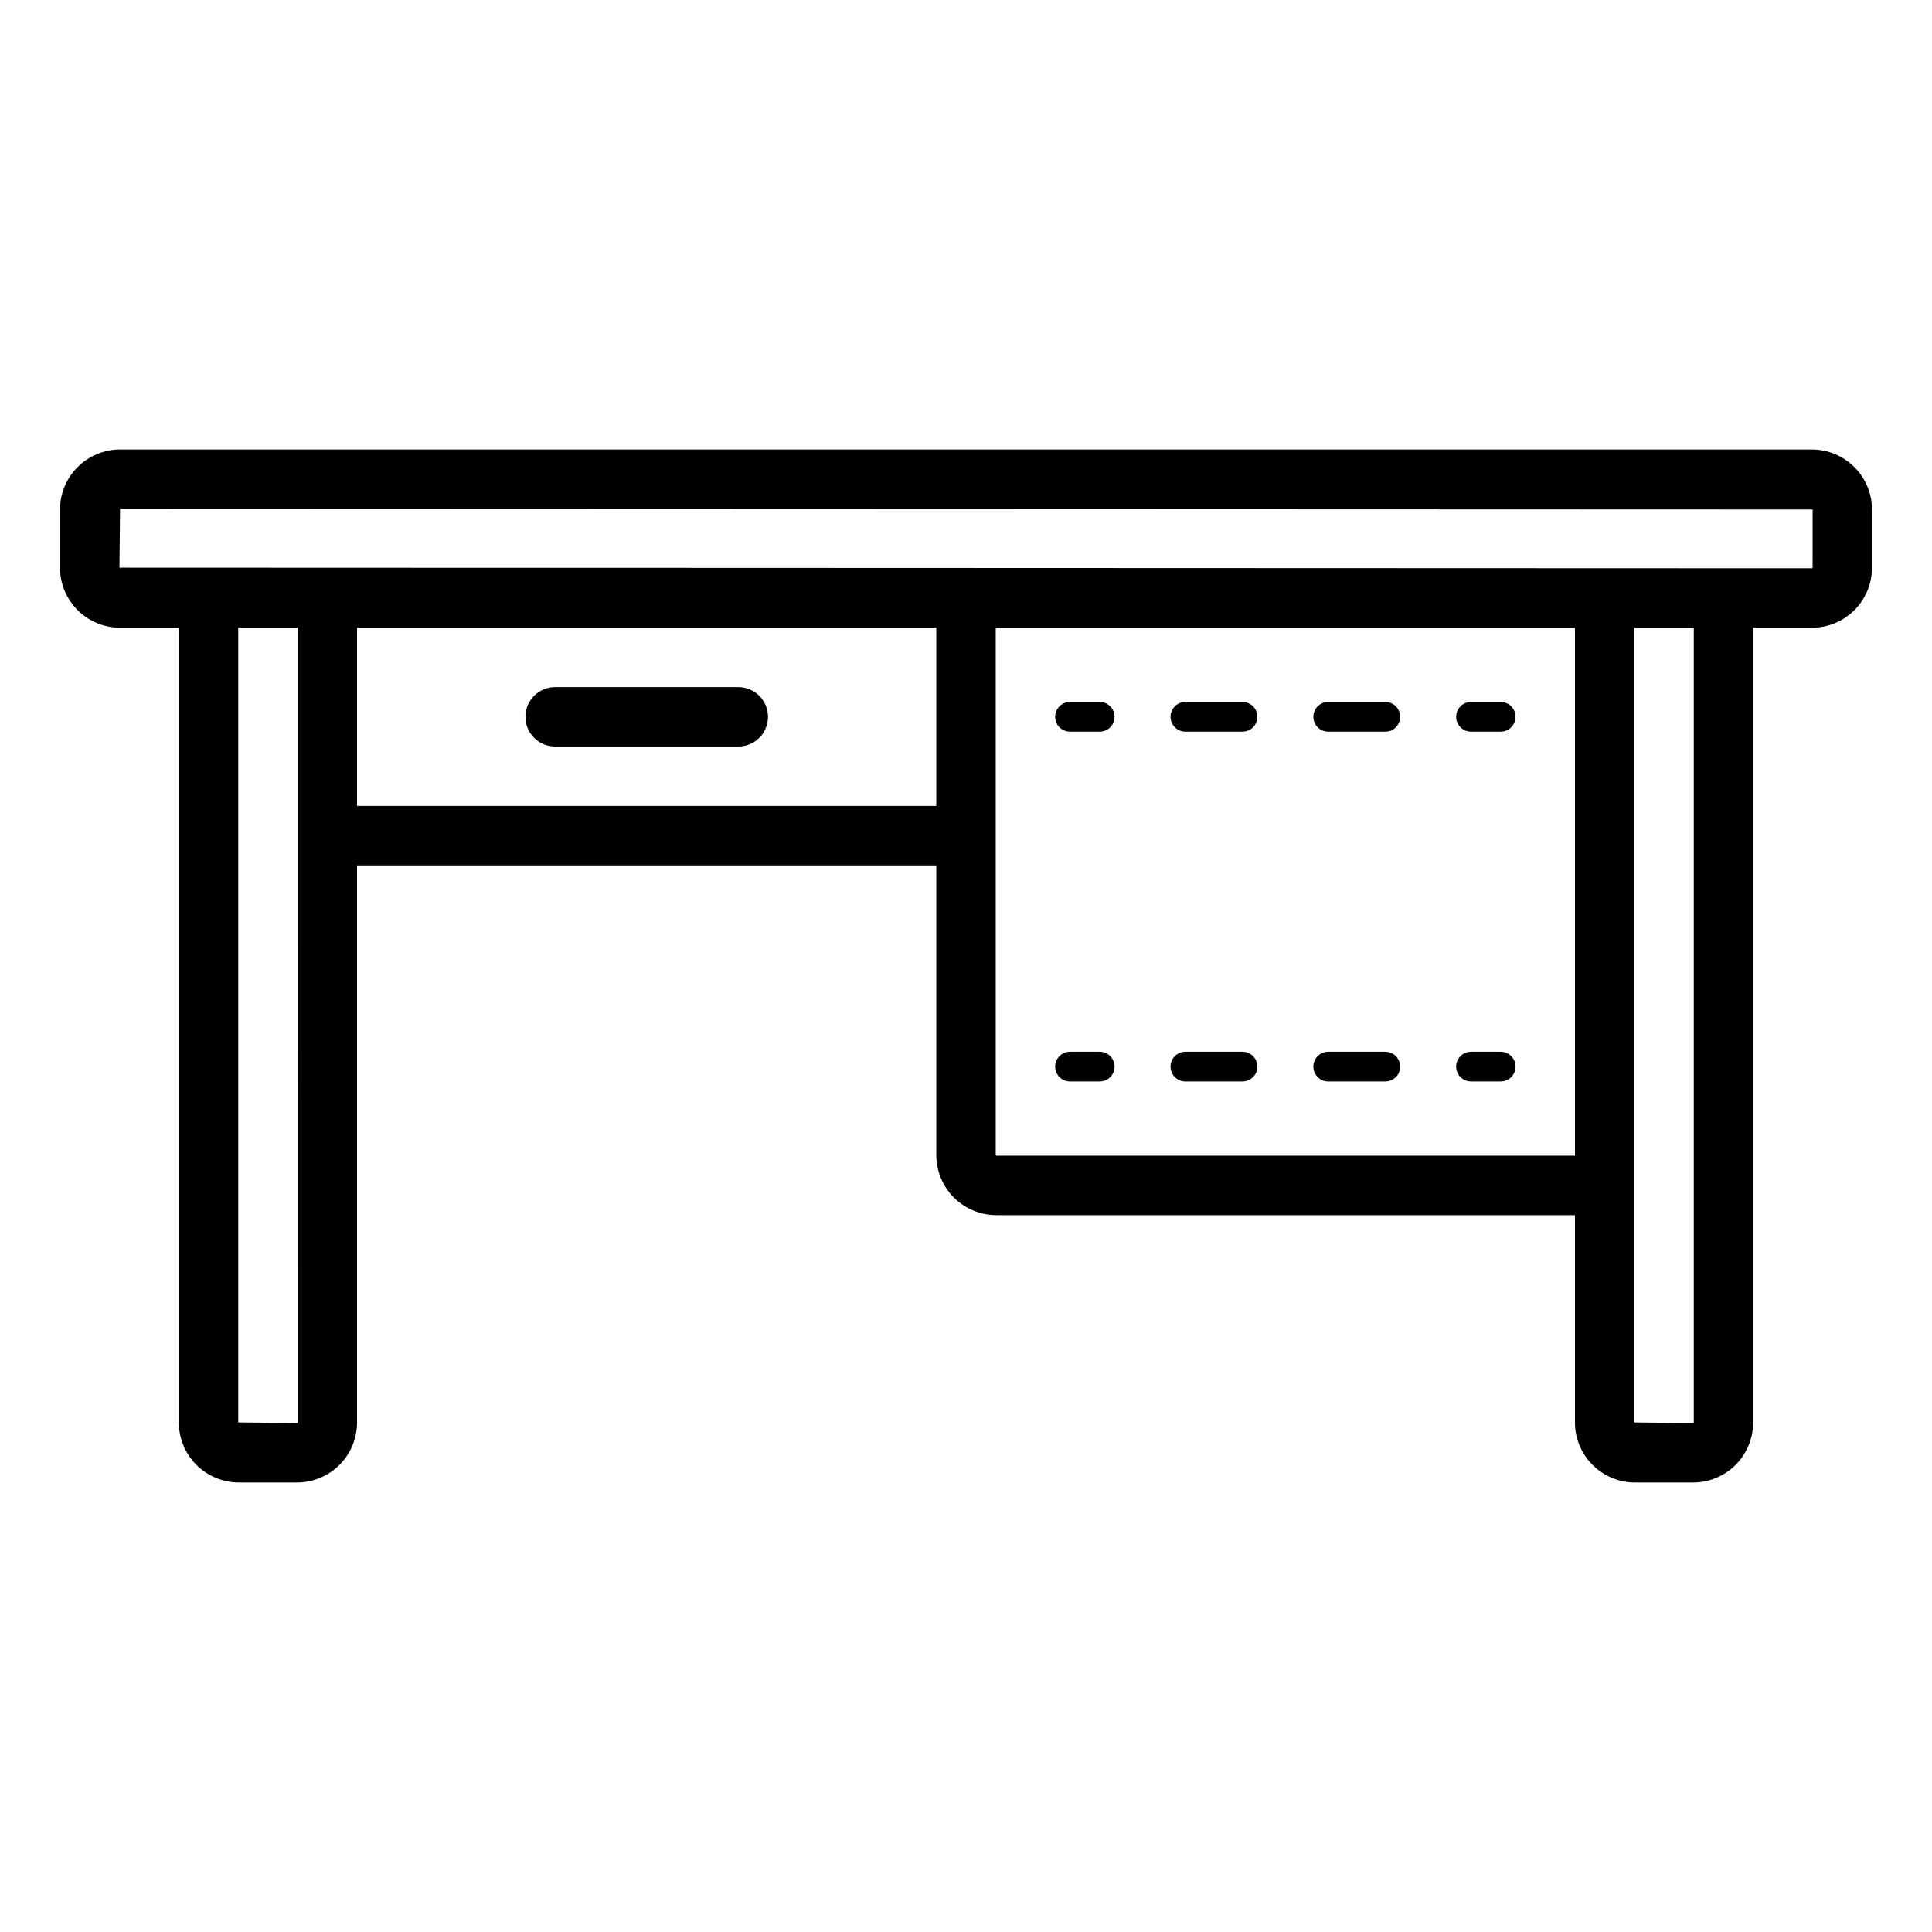 <?xml version="1.0" encoding="UTF-8"?>
<!-- Uploaded to: ICON Repo, www.iconrepo.com, Generator: ICON Repo Mixer Tools -->
<svg fill="#000000" width="800px" height="800px" version="1.1" viewBox="144 144 512 512" xmlns="http://www.w3.org/2000/svg">
 <path d="m624.2 263.12h-448.39c-4.219 0.008-8.262 1.684-11.242 4.668-2.984 2.981-4.66 7.023-4.664 11.242v15.418c0.004 4.215 1.68 8.258 4.664 11.242 2.981 2.981 7.023 4.66 11.242 4.664h15.582v210.61c0.004 4.219 1.68 8.262 4.664 11.246 2.981 2.981 7.023 4.66 11.242 4.664h15.422c4.219-0.008 8.262-1.684 11.242-4.668 2.981-2.981 4.656-7.023 4.66-11.242v-147.63h153.5v76.785c0.008 4.215 1.684 8.258 4.664 11.238 2.981 2.981 7.023 4.656 11.238 4.664h153.35v54.945c0.004 4.219 1.68 8.262 4.66 11.242 2.981 2.984 7.023 4.66 11.242 4.668h15.43c4.215-0.008 8.258-1.684 11.238-4.668 2.981-2.981 4.656-7.023 4.66-11.242v-210.61h15.59c4.215-0.008 8.258-1.684 11.238-4.664 2.981-2.984 4.656-7.027 4.66-11.242v-15.418c-0.004-4.215-1.68-8.258-4.66-11.242-2.981-2.981-7.023-4.66-11.238-4.668zm-401.32 257.84c-0.004 0.09-0.074 0.164-0.164 0.164l-15.582-0.164v-210.61h15.742zm15.742-163.38v-47.23h153.5v47.23zm169.41 92.691c-0.086-0.004-0.152-0.07-0.156-0.156v-139.77h153.5v139.92zm184.84 70.691c0 0.09-0.07 0.16-0.156 0.168l-15.586-0.164-0.004-210.62h15.742zm31.488-226.52c-0.004 0.086-0.07 0.156-0.156 0.16l-448.55-0.164 0.16-15.582 448.55 0.164zm-78.719 132.22c0 1.043-0.418 2.043-1.156 2.781s-1.738 1.152-2.781 1.152h-7.875c-2.176 0-3.938-1.762-3.938-3.934 0-2.176 1.762-3.938 3.938-3.938h7.871c2.172 0 3.934 1.762 3.938 3.934zm-68.426 0h-0.004c0 1.043-0.414 2.043-1.152 2.781-0.738 0.738-1.738 1.152-2.781 1.152h-15.141c-2.176 0-3.938-1.762-3.938-3.934 0-2.176 1.762-3.938 3.938-3.938h15.137c2.172 0 3.934 1.762 3.934 3.934zm37.844 0c0 1.043-0.414 2.043-1.152 2.781-0.738 0.738-1.742 1.152-2.785 1.152h-15.141c-2.172 0-3.934-1.762-3.934-3.934 0-2.176 1.762-3.938 3.934-3.938h15.137c2.172 0 3.934 1.762 3.938 3.934zm-75.691 0c0 1.043-0.414 2.043-1.152 2.781-0.738 0.738-1.742 1.152-2.785 1.152h-7.871c-2.176 0-3.938-1.762-3.938-3.934 0-2.176 1.762-3.938 3.938-3.938h7.871c2.172 0.004 3.93 1.762 3.934 3.934zm0-92.695v-0.004c0 1.047-0.414 2.047-1.152 2.785-0.738 0.738-1.742 1.152-2.785 1.152h-7.871c-2.176 0-3.938-1.762-3.938-3.938 0-2.172 1.762-3.934 3.938-3.934h7.871c2.172 0 3.93 1.762 3.934 3.93zm37.844 0v-0.004c0 1.047-0.414 2.047-1.152 2.785-0.738 0.738-1.738 1.152-2.781 1.152h-15.141c-2.176 0-3.938-1.762-3.938-3.938 0-2.172 1.762-3.934 3.938-3.934h15.137c2.172 0 3.934 1.758 3.934 3.93zm37.844 0 0.004-0.004c0 1.047-0.414 2.047-1.152 2.785-0.738 0.738-1.742 1.152-2.785 1.152h-15.141c-2.172 0-3.934-1.762-3.934-3.938 0-2.172 1.762-3.934 3.934-3.934h15.137c2.172 0 3.934 1.758 3.938 3.93zm30.582 0 0.004-0.004c0 1.047-0.418 2.047-1.156 2.785-0.738 0.738-1.738 1.152-2.781 1.152h-7.875c-2.176 0-3.938-1.762-3.938-3.938 0-2.172 1.762-3.934 3.938-3.934h7.871c2.172 0 3.934 1.758 3.938 3.93zm-198.11 0v-0.004c0 2.09-0.828 4.09-2.305 5.566-1.477 1.477-3.481 2.309-5.566 2.309h-48.543c-4.348 0-7.871-3.527-7.871-7.875s3.523-7.871 7.871-7.871h48.539c4.344 0 7.867 3.523 7.871 7.867z"/>
</svg>